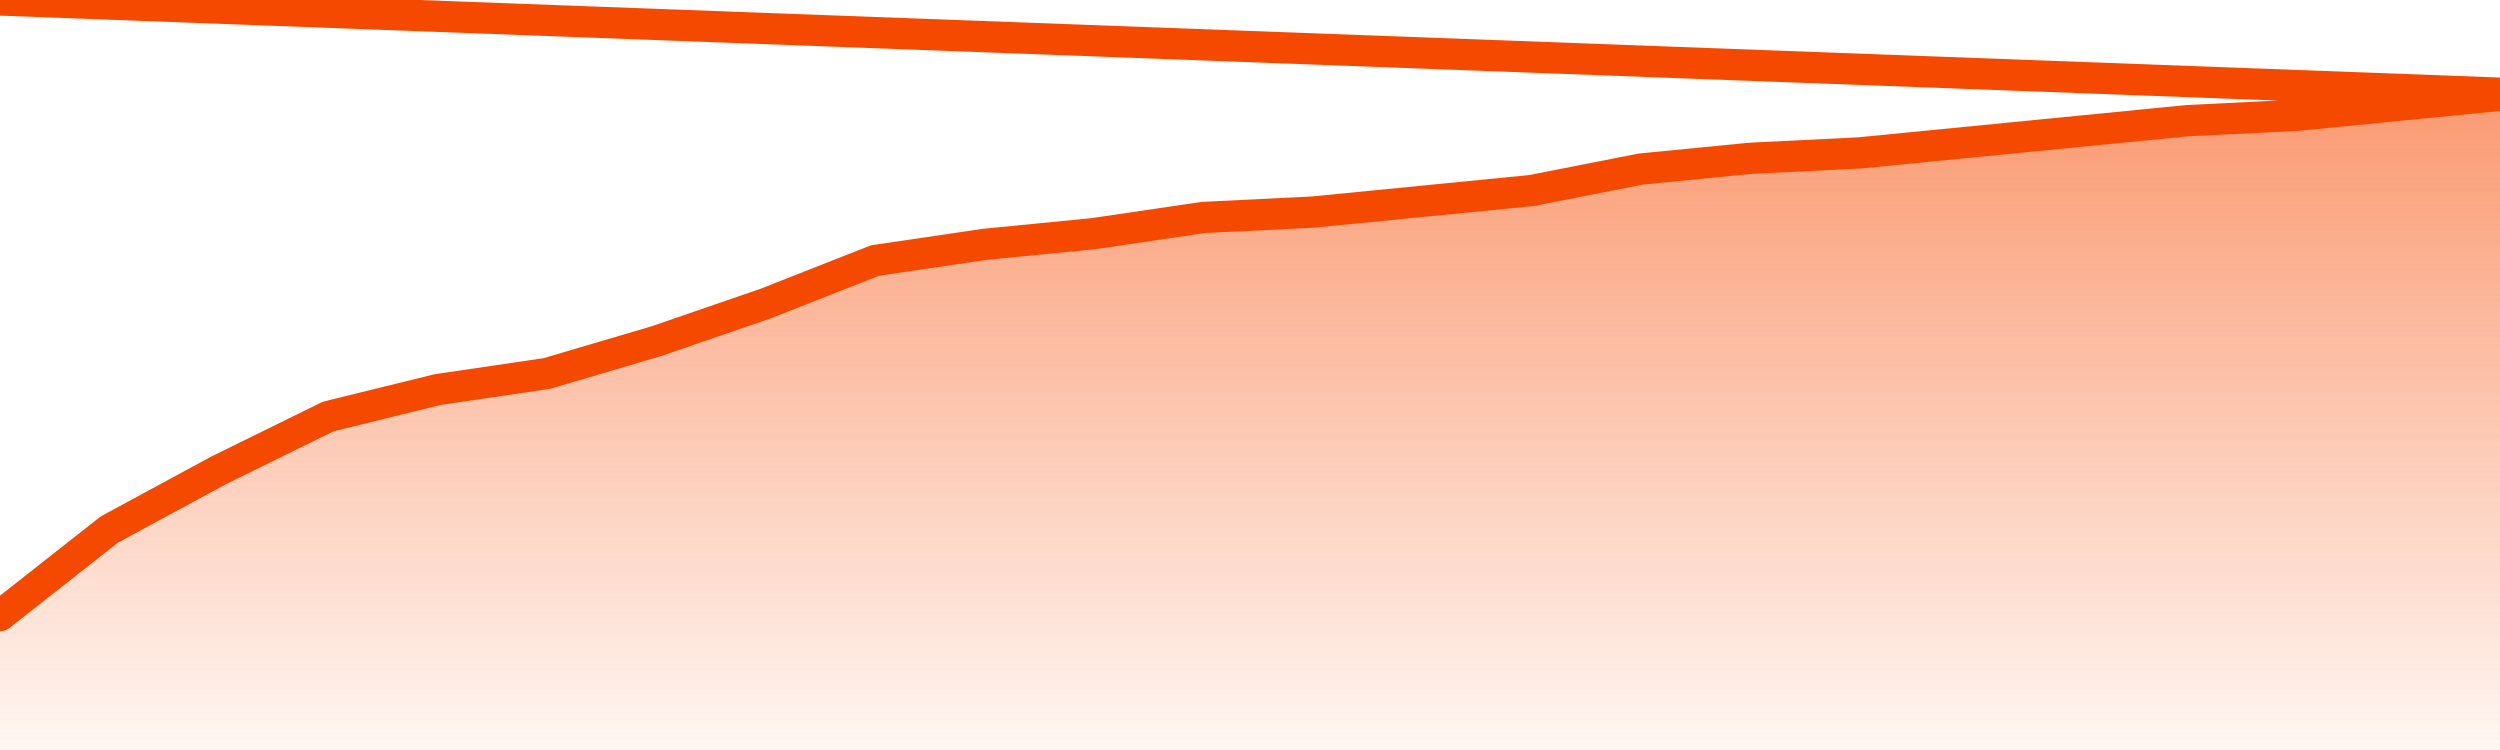       <svg
        version="1.1"
        xmlns="http://www.w3.org/2000/svg"
        width="80"
        height="24"
        viewBox="0 0 80 24">
        <defs>
          <linearGradient x1=".5" x2=".5" y2="1" id="gradient">
            <stop offset="0" stop-color="#F64900"/>
            <stop offset="1" stop-color="#f64900" stop-opacity="0"/>
          </linearGradient>
        </defs>
        <path
          fill="url(#gradient)"
          fill-opacity="0.56"
          stroke="none"
          d="M 0,26 0.0,19.697 3.5,16.943 7.0,15.049 10.5,13.328 14.0,12.467 17.5,11.951 21.0,10.918 24.5,9.713 28.0,8.336 31.5,7.82 35.0,7.475 38.5,6.959 42.0,6.787 45.5,6.443 49.0,6.098 52.5,5.41 56.0,5.066 59.5,4.893 63.0,4.549 66.5,4.205 70.0,3.861 73.5,3.689 77.0,3.344 80.5,3.0 82,26 Z"
        />
        <path
          fill="none"
          stroke="#F64900"
          stroke-width="1"
          stroke-linejoin="round"
          stroke-linecap="round"
          d="M 0.0,19.697 3.5,16.943 7.0,15.049 10.5,13.328 14.0,12.467 17.5,11.951 21.0,10.918 24.5,9.713 28.0,8.336 31.5,7.82 35.0,7.475 38.5,6.959 42.0,6.787 45.5,6.443 49.0,6.098 52.5,5.41 56.0,5.066 59.5,4.893 63.0,4.549 66.5,4.205 70.0,3.861 73.5,3.689 77.0,3.344 80.5,3.0.join(' ') }"
        />
      </svg>
